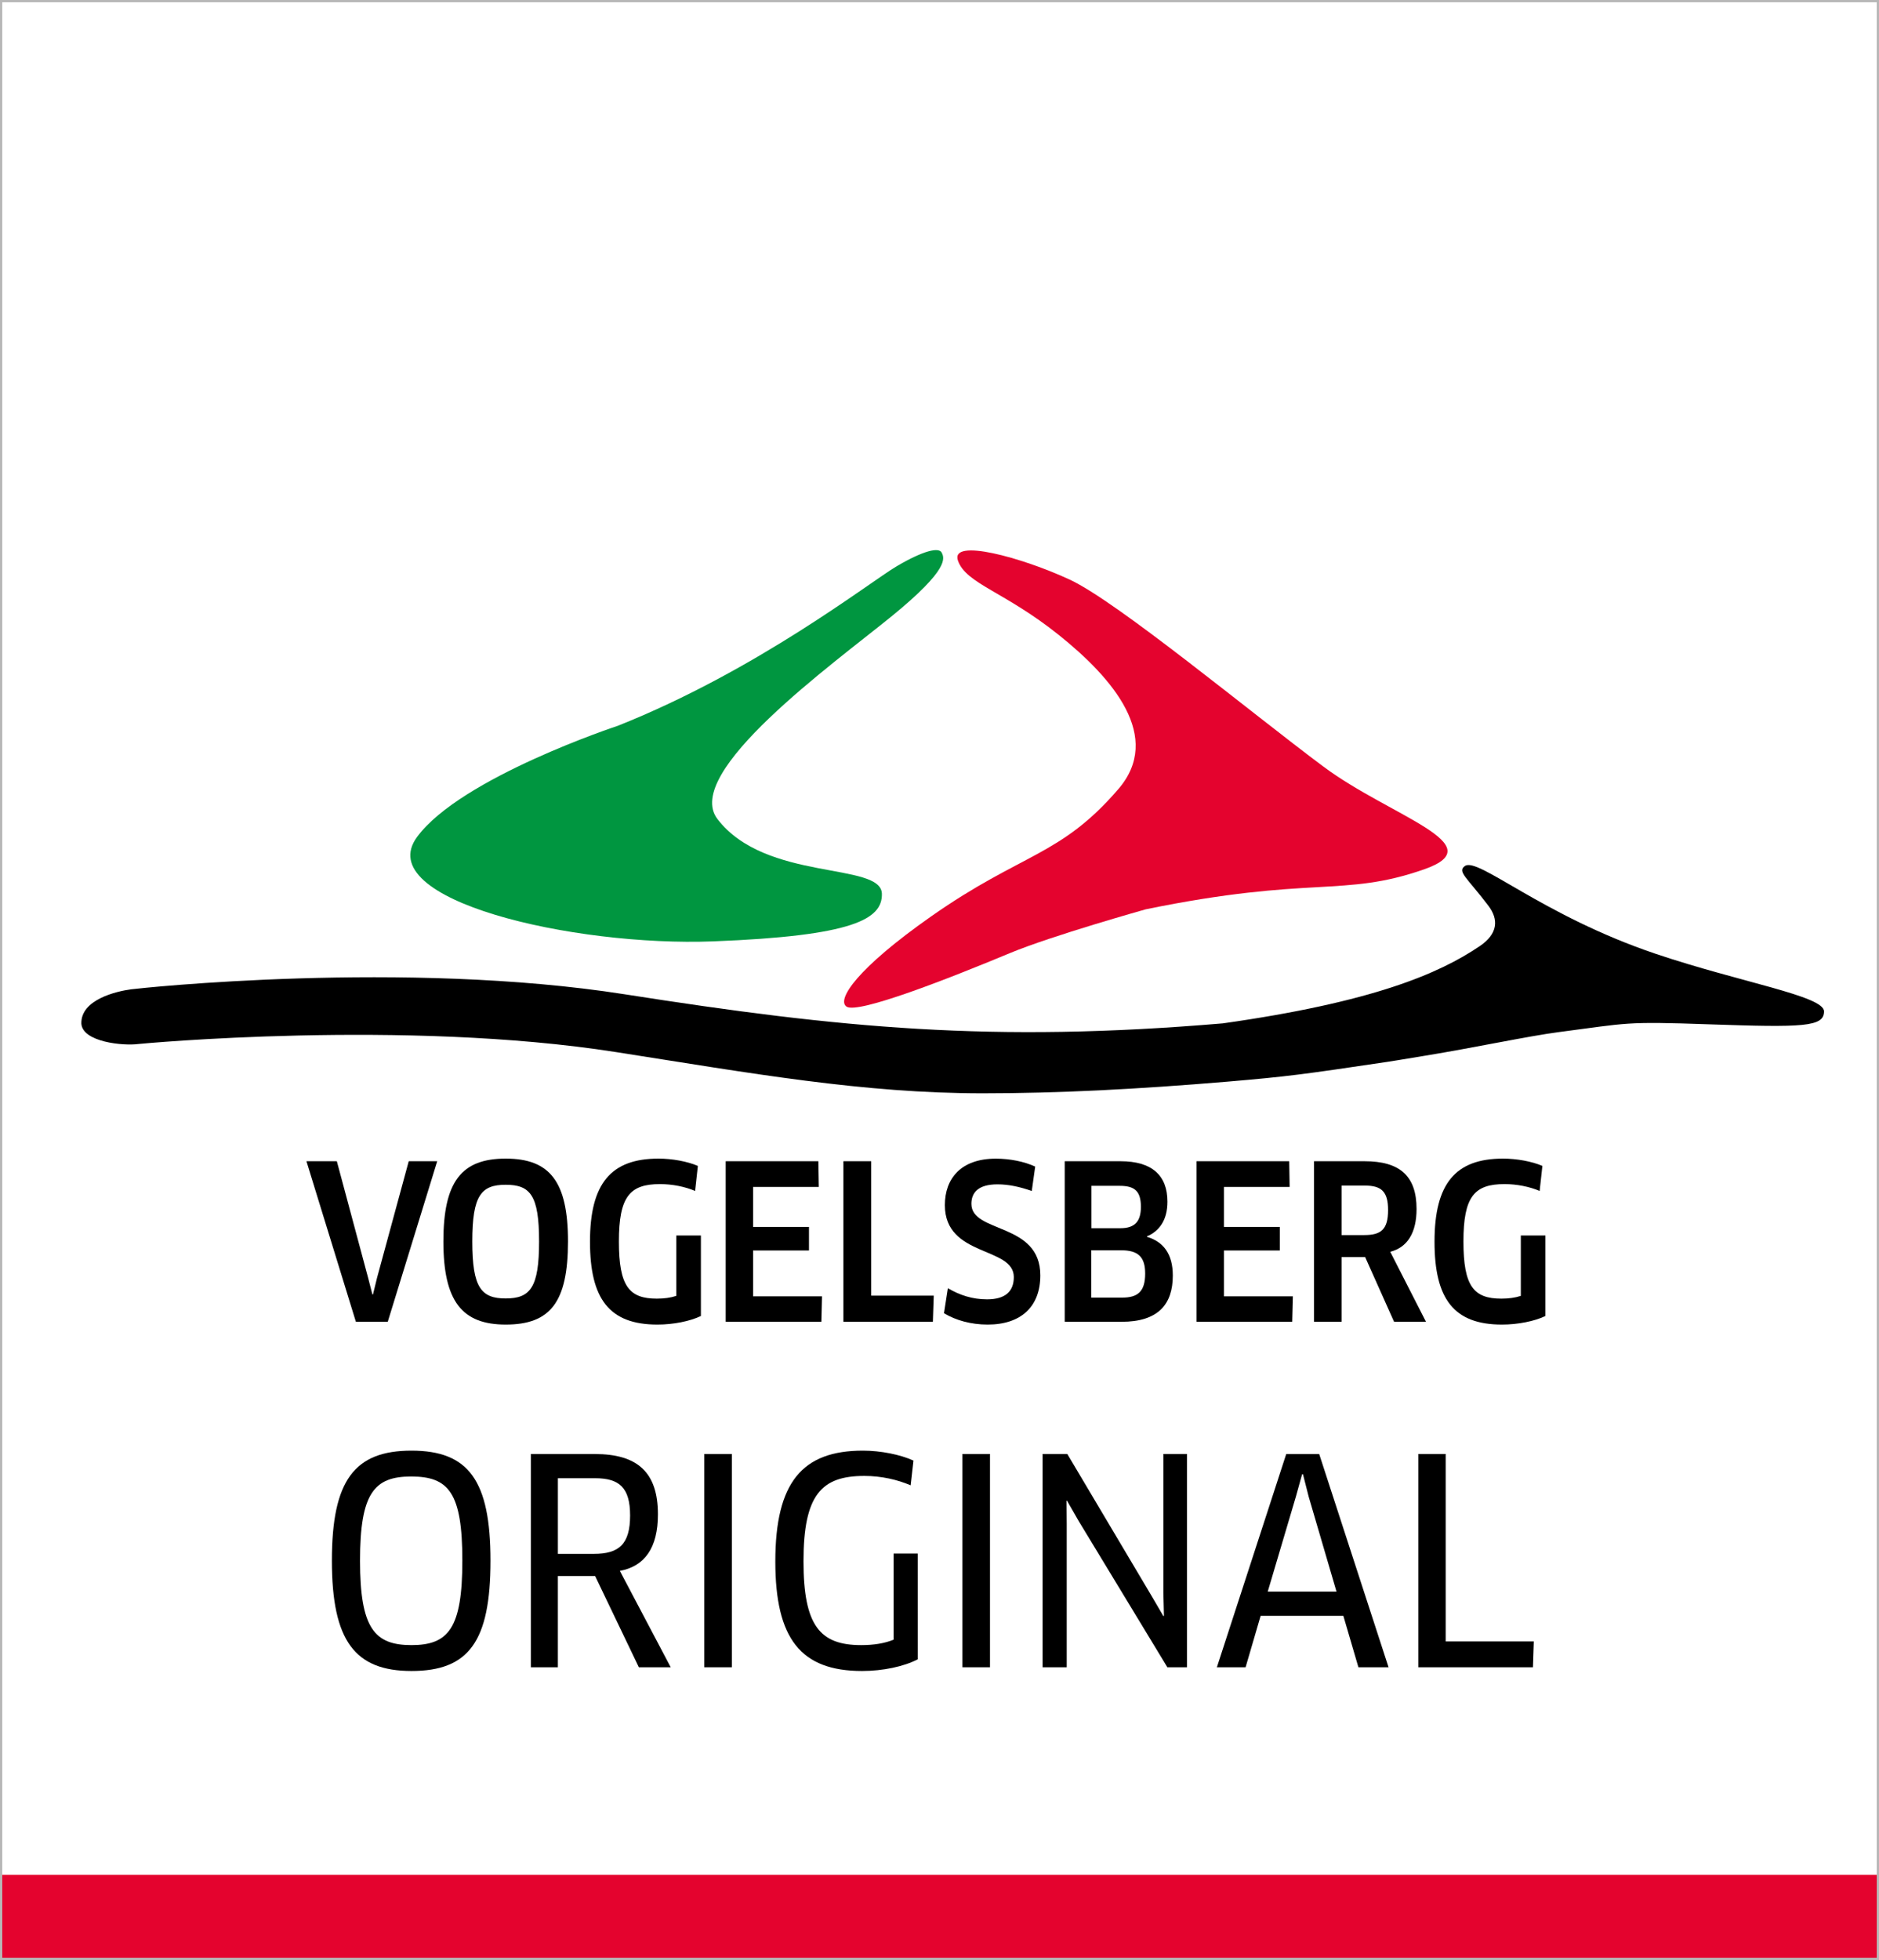 <?xml version="1.0" encoding="utf-8"?>
<!-- Generator: Adobe Illustrator 14.0.0, SVG Export Plug-In . SVG Version: 6.00 Build 43363)  -->
<!DOCTYPE svg PUBLIC "-//W3C//DTD SVG 1.1//EN" "http://www.w3.org/Graphics/SVG/1.1/DTD/svg11.dtd">
<svg version="1.1" id="Layer_1" xmlns="http://www.w3.org/2000/svg" xmlns:xlink="http://www.w3.org/1999/xlink" x="0px" y="0px"
	 width="128.58px" height="134.089px" viewBox="356.838 230.186 128.58 134.089"
	 enable-background="new 356.838 230.186 128.58 134.089" xml:space="preserve">
<rect x="356.838" y="230.186" width="128.58" height="134.089" fill="#333333" stroke="none"/>
<g>
	
		<rect x="356.838" y="230.186" fill="#FFFFFF" stroke="#B7B7B7" stroke-width="0.3" stroke-miterlimit="10" width="128.58" height="134.089"/>
	
		<rect x="356.838" y="230.186" fill="#FFFFFF" stroke="#B7B7B7" stroke-width="0.3" stroke-miterlimit="10" width="128.579" height="134.089"/>
	<rect x="356.838" y="358.441" fill="#E4032E" width="128.579" height="5.834"/>
	<g>
		<g>
			<defs>
				<rect id="SVGID_2_" x="356.838" y="230.186" width="128.579" height="134.089"/>
			</defs>
			<clipPath id="SVGID_4_">
				<use xlink:href="#SVGID_2_"  overflow="visible"/>
			</clipPath>
			<path clip-path="url(#SVGID_4_)" d="M463.501,300.792c-2.062,0.269-5.8,1.07-9.136,1.613c-2.332,0.379-1.688,0.287-2.611,0.426
				c-5.785,0.861-6.811,1-10.926,1.351c-6.211,0.522-11.599,0.797-16.738,0.797c-8.199,0-15.773-1.36-25.088-2.819
				c-14.483-2.271-32.544-0.572-32.691-0.554c-1.032,0.142-3.828-0.131-3.906-1.397c-0.044-1.631,2.371-2.207,3.404-2.344
				c0.621-0.084,18.735-2.019,33.778,0.34c14.815,2.322,25.142,3.324,40.924,1.99c10.275-1.453,14.816-3.406,17.592-5.289
				c1.249-0.848,1.295-1.829,0.58-2.766c-1.486-1.952-2.137-2.324-1.605-2.708c0.893-0.647,5.265,3.377,13.071,6.009
				c5.8,1.955,11.509,2.873,11.509,3.936c0,1.061-1.431,1.104-7.852,0.883C467.96,300.055,468.319,300.167,463.501,300.792"/>
		</g>
		<g>
			<defs>
				<rect id="SVGID_6_" x="356.838" y="230.186" width="128.579" height="134.089"/>
			</defs>
			<clipPath id="SVGID_8_">
				<use xlink:href="#SVGID_6_"  overflow="visible"/>
			</clipPath>
			<path clip-path="url(#SVGID_8_)" fill="#E4032E" d="M435.247,292.391c11.346-2.325,13.502-0.795,19.044-2.734
				c4.811-1.683-2.325-3.627-6.882-7.021c-4.966-3.698-14.113-11.288-17.368-12.798c-3.254-1.51-8.206-2.873-7.648-1.292
				c0.56,1.581,3.186,2.105,6.904,5.082c3.72,2.976,7.131,6.986,4.069,10.541c-3.978,4.617-6.579,4.338-12.812,8.709
				c-5.089,3.569-6.479,5.699-5.789,6.171c0.769,0.523,6.98-1.909,11.184-3.662C428.832,294.189,435.247,292.391,435.247,292.391"/>
		</g>
		<g>
			<defs>
				<rect id="SVGID_10_" x="356.838" y="230.186" width="128.579" height="134.089"/>
			</defs>
			<clipPath id="SVGID_11_">
				<use xlink:href="#SVGID_10_"  overflow="visible"/>
			</clipPath>
			<path clip-path="url(#SVGID_11_)" fill="#009640" d="M399.12,279.836c9.579-3.812,17.228-9.823,19.088-10.918
				c1.86-1.093,2.883-1.301,3.069-0.93c0.186,0.373,0.558,1.117-3.441,4.371c-3.999,3.255-14.333,10.68-11.904,13.856
				c3.304,4.315,11.206,2.921,11.254,5.115c0.037,1.737-1.952,2.883-11.53,3.254c-9.579,0.372-23.465-2.821-20.274-7.147
				C388.379,283.374,399.12,279.836,399.12,279.836"/>
		</g>
		<g>
			
				<rect id="SVGID_1_" x="356.838" y="230.186" fill="none" stroke="#B7B7B7" stroke-width="0.3" stroke-miterlimit="10" width="128.579" height="134.089"/>
		</g>
	</g>
	<polygon points="386.757,309.623 383.372,320.609 381.191,320.609 377.807,309.623 379.887,309.623 382.026,317.593 
		382.319,318.734 382.363,318.734 382.641,317.593 384.809,309.623 	"/>
	<g>
		<g>
			<defs>
				<rect id="SVGID_12_" x="356.838" y="230.186" width="128.579" height="134.089"/>
			</defs>
			<clipPath id="SVGID_13_">
				<use xlink:href="#SVGID_12_"  overflow="visible"/>
			</clipPath>
			<path clip-path="url(#SVGID_13_)" d="M391.443,311.236c-1.671,0-2.286,0.717-2.286,3.881s0.615,3.896,2.286,3.896
				c1.684,0,2.284-0.748,2.284-3.896C393.728,311.953,393.126,311.236,391.443,311.236 M391.443,320.8
				c-2.989,0-4.264-1.596-4.264-5.684c0-4.086,1.23-5.67,4.264-5.67c3.032,0,4.262,1.584,4.262,5.67
				C395.704,319.277,394.49,320.8,391.443,320.8"/>
		</g>
		<g>
			<defs>
				<rect id="SVGID_14_" x="356.838" y="230.186" width="128.579" height="134.089"/>
			</defs>
			<clipPath id="SVGID_15_">
				<use xlink:href="#SVGID_14_"  overflow="visible"/>
			</clipPath>
			<path clip-path="url(#SVGID_15_)" d="M404.799,320.214c-0.731,0.353-1.875,0.586-2.973,0.586c-3.297,0-4.615-1.758-4.615-5.67
				c0-3.981,1.437-5.684,4.688-5.684c0.938,0,1.978,0.191,2.694,0.5l-0.188,1.713c-0.688-0.293-1.555-0.469-2.403-0.469
				c-2.064,0-2.812,0.85-2.812,3.926c0,3.061,0.702,3.91,2.594,3.91c0.497,0,0.937-0.059,1.333-0.189v-4.131h1.684v5.508H404.799z"
				/>
		</g>
		<g>
			
				<rect id="SVGID_3_" x="356.838" y="230.186" fill="none" stroke="#B7B7B7" stroke-width="0.3" stroke-miterlimit="10" width="128.579" height="134.089"/>
		</g>
	</g>
	<polygon points="413.088,318.867 413.045,320.609 406.497,320.609 406.497,309.625 412.839,309.625 412.868,311.382 
		408.372,311.382 408.372,314.121 412.196,314.121 412.196,315.732 408.372,315.732 408.372,318.867 	"/>
	<polygon points="420.734,318.822 420.675,320.609 414.552,320.609 414.552,309.623 416.455,309.623 416.455,318.822 	"/>
	<g>
		<g>
			<defs>
				<rect id="SVGID_16_" x="356.838" y="230.186" width="128.579" height="134.089"/>
			</defs>
			<clipPath id="SVGID_17_">
				<use xlink:href="#SVGID_16_"  overflow="visible"/>
			</clipPath>
			<path clip-path="url(#SVGID_17_)" d="M424.424,320.8c-1.144,0-2.184-0.293-2.989-0.776l0.265-1.713
				c0.82,0.481,1.685,0.763,2.682,0.763c1.245,0,1.831-0.541,1.831-1.523c0-2.109-4.718-1.348-4.718-4.922
				c0-1.803,1.084-3.18,3.487-3.18c0.979,0,1.962,0.204,2.694,0.543l-0.234,1.67c-0.791-0.279-1.567-0.455-2.344-0.455
				c-1.348,0-1.787,0.586-1.787,1.334c0,2.035,4.717,1.244,4.717,4.893C428.027,319.555,426.724,320.8,424.424,320.8"/>
		</g>
		<g>
			<defs>
				<rect id="SVGID_18_" x="356.838" y="230.186" width="128.579" height="134.089"/>
			</defs>
			<clipPath id="SVGID_19_">
				<use xlink:href="#SVGID_18_"  overflow="visible"/>
			</clipPath>
			<path clip-path="url(#SVGID_19_)" d="M433.459,311.309h-1.933v2.899h1.978c0.981,0,1.406-0.453,1.406-1.465
				C434.91,311.66,434.471,311.309,433.459,311.309 M433.563,315.718h-2.052v3.236h2.124c1.025,0,1.567-0.381,1.567-1.641
				C435.203,316.171,434.72,315.718,433.563,315.718 M433.592,320.609h-3.896v-10.984h3.822c2.14,0,3.208,0.965,3.208,2.769
				c0,1.272-0.57,2.021-1.405,2.373v0.028c1.128,0.338,1.772,1.172,1.772,2.65C437.094,319.423,436.082,320.609,433.592,320.609"/>
		</g>
		<g>
			
				<rect id="SVGID_5_" x="356.838" y="230.186" fill="none" stroke="#B7B7B7" stroke-width="0.3" stroke-miterlimit="10" width="128.579" height="134.089"/>
		</g>
	</g>
	<polygon points="445.309,318.867 445.265,320.609 438.717,320.609 438.717,309.625 445.059,309.625 445.088,311.382 
		440.592,311.382 440.592,314.121 444.415,314.121 444.415,315.732 440.592,315.732 440.592,318.867 	"/>
	<g>
		<g>
			<defs>
				<rect id="SVGID_20_" x="356.838" y="230.186" width="128.579" height="134.089"/>
			</defs>
			<clipPath id="SVGID_21_">
				<use xlink:href="#SVGID_20_"  overflow="visible"/>
			</clipPath>
			<path clip-path="url(#SVGID_21_)" d="M450.243,311.292h-1.597v3.385h1.552c1.144,0,1.626-0.381,1.626-1.715
				C451.824,311.689,451.357,311.292,450.243,311.292 M451.972,315.82l2.446,4.789h-2.183l-1.979-4.424h-1.61v4.424h-1.891v-10.984
				h3.457c2.402,0,3.561,0.994,3.561,3.267C453.774,314.516,453.144,315.527,451.972,315.82"/>
		</g>
		<g>
			<defs>
				<rect id="SVGID_22_" x="356.838" y="230.186" width="128.579" height="134.089"/>
			</defs>
			<clipPath id="SVGID_23_">
				<use xlink:href="#SVGID_22_"  overflow="visible"/>
			</clipPath>
			<path clip-path="url(#SVGID_23_)" d="M462.59,320.214c-0.731,0.353-1.875,0.586-2.973,0.586c-3.296,0-4.615-1.758-4.615-5.67
				c0-3.981,1.437-5.684,4.688-5.684c0.938,0,1.978,0.191,2.694,0.5l-0.188,1.713c-0.688-0.293-1.555-0.469-2.403-0.469
				c-2.065,0-2.812,0.85-2.812,3.926c0,3.061,0.702,3.91,2.594,3.91c0.498,0,0.937-0.059,1.333-0.189v-4.131h1.684v5.508H462.59z"/>
		</g>
		<g>
			<defs>
				<rect id="SVGID_24_" x="356.838" y="230.186" width="128.579" height="134.089"/>
			</defs>
			<clipPath id="SVGID_25_">
				<use xlink:href="#SVGID_24_"  overflow="visible"/>
			</clipPath>
			<path clip-path="url(#SVGID_25_)" d="M384.976,331.193c-2.527,0-3.501,1.129-3.501,5.758s0.993,5.777,3.521,5.777
				s3.48-1.148,3.48-5.777C388.477,332.303,387.543,331.193,384.976,331.193 M384.995,344.498c-3.871,0-5.446-2.062-5.446-7.547
				c0-5.484,1.536-7.527,5.446-7.527s5.407,2.043,5.407,7.527C390.403,342.494,388.906,344.498,384.995,344.498"/>
		</g>
		<g>
			<defs>
				<rect id="SVGID_26_" x="356.838" y="230.186" width="128.579" height="134.089"/>
			</defs>
			<clipPath id="SVGID_27_">
				<use xlink:href="#SVGID_26_"  overflow="visible"/>
			</clipPath>
			<path clip-path="url(#SVGID_27_)" d="M397.563,331.311h-2.549v5.174h2.471c1.713,0,2.471-0.661,2.471-2.627
				C399.955,331.953,399.216,331.311,397.563,331.311 M399.255,337.65l3.481,6.596h-2.18l-2.994-6.244h-2.549v6.244h-1.848v-14.59
				h4.376c2.938,0,4.318,1.266,4.318,4.123C401.862,336.076,400.948,337.339,399.255,337.65"/>
		</g>
		<g>
			
				<rect id="SVGID_7_" x="356.838" y="230.186" fill="none" stroke="#B7B7B7" stroke-width="0.3" stroke-miterlimit="10" width="128.579" height="134.089"/>
		</g>
	</g>
	<rect x="405.033" y="329.656" width="1.886" height="14.588"/>
	<g>
		<g>
			<defs>
				<rect id="SVGID_28_" x="356.838" y="230.186" width="128.579" height="134.089"/>
			</defs>
			<clipPath id="SVGID_29_">
				<use xlink:href="#SVGID_28_"  overflow="visible"/>
			</clipPath>
			<path clip-path="url(#SVGID_29_)" d="M419.64,343.699c-0.933,0.488-2.372,0.799-3.812,0.799c-4.182,0-5.935-2.197-5.935-7.488
				c0-5.428,1.85-7.586,5.992-7.586c1.227,0,2.567,0.271,3.461,0.681l-0.192,1.692c-0.915-0.391-2.004-0.643-3.171-0.643
				c-2.917,0-4.162,1.266-4.162,5.836c0,4.414,1.129,5.738,3.948,5.738c0.854,0,1.595-0.117,2.218-0.371v-5.893h1.651
				L419.64,343.699L419.64,343.699z"/>
		</g>
		<g>
			
				<rect id="SVGID_9_" x="356.838" y="230.186" fill="none" stroke="#B7B7B7" stroke-width="0.3" stroke-miterlimit="10" width="128.579" height="134.089"/>
		</g>
	</g>
	<rect x="422.697" y="329.656" width="1.886" height="14.588"/>
	<polygon points="436.721,344.244 430.633,334.208 429.854,332.848 429.817,332.865 429.834,334.441 429.834,344.244 
		428.183,344.244 428.183,329.656 429.875,329.656 435.652,339.382 436.448,340.744 436.487,340.725 436.448,339.167 
		436.448,329.656 438.063,329.656 438.063,344.244 	"/>
	<path d="M445.515,332.574l-1.927,6.498h4.708l-1.905-6.498L446,331.037h-0.058L445.515,332.574z M448.763,340.725h-5.66
		l-1.03,3.521h-1.965l4.746-14.588h2.257l4.746,14.588h-2.062L448.763,340.725z"/>
	<polygon points="461.796,342.475 461.738,344.244 453.899,344.244 453.899,329.656 455.766,329.656 455.766,342.475 	"/>
</g>
</svg>
